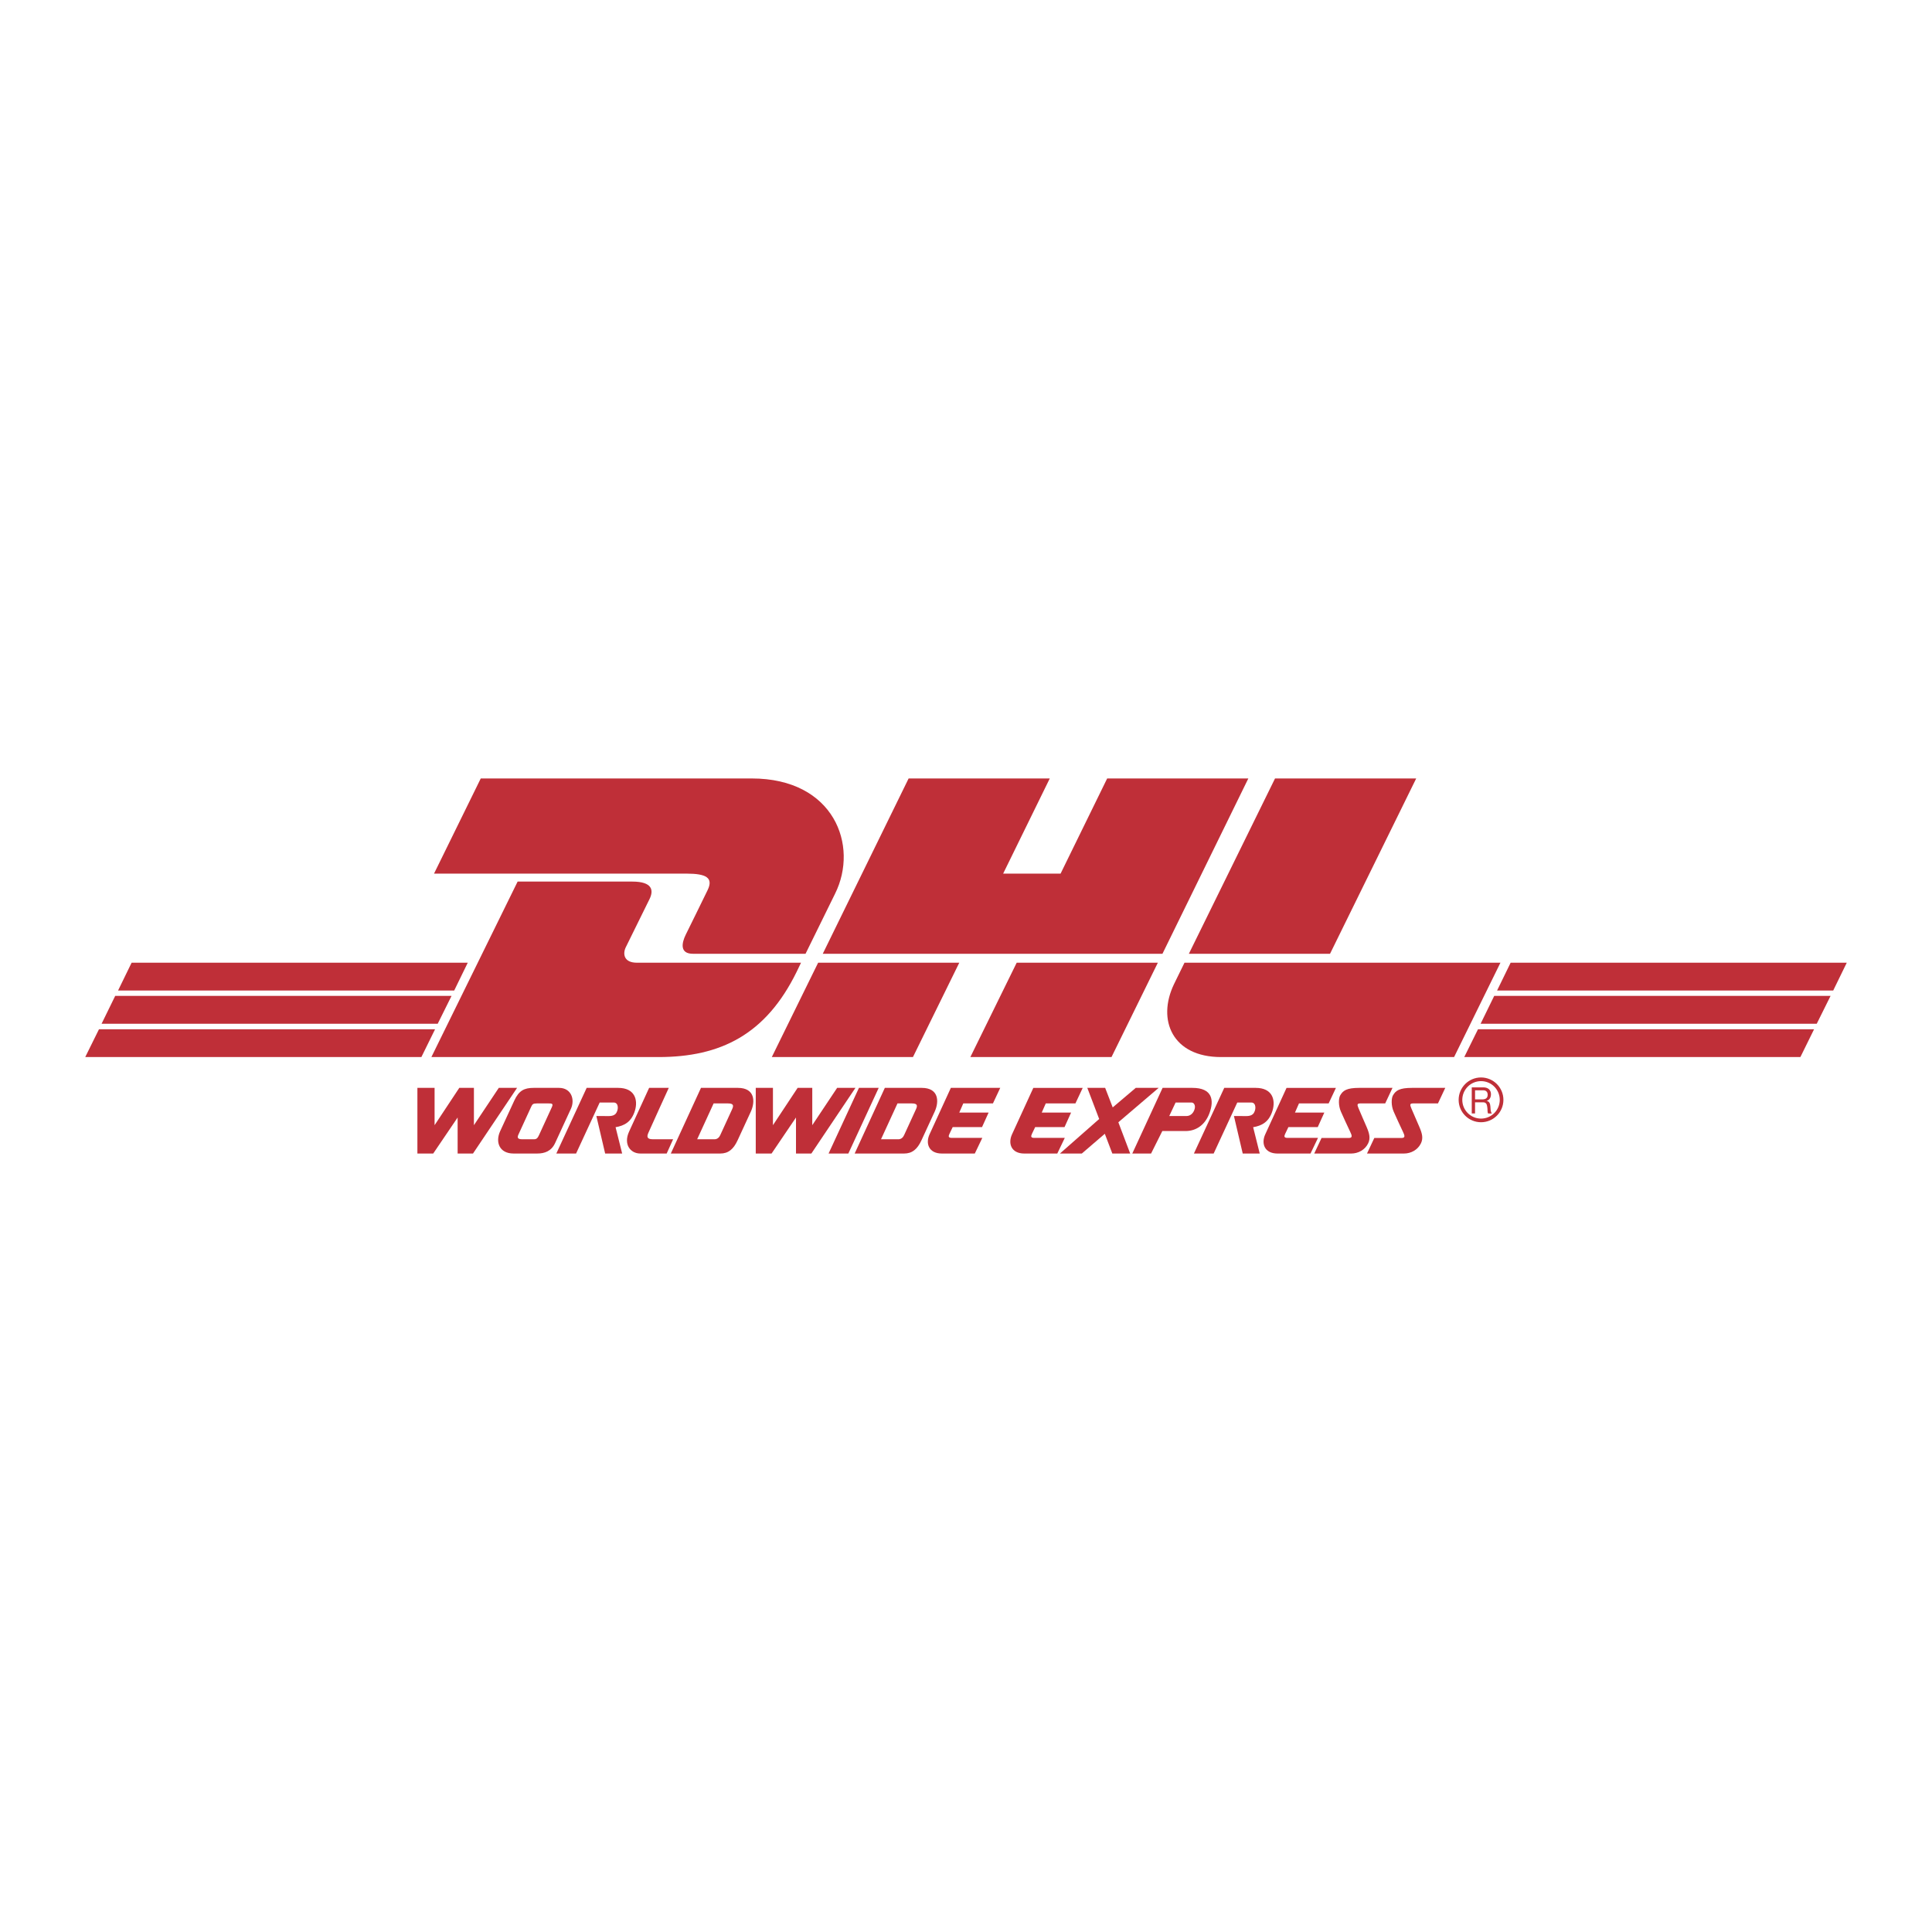 <?xml version="1.0" encoding="utf-8"?>
<!-- Generator: Adobe Illustrator 13.0.0, SVG Export Plug-In . SVG Version: 6.00 Build 14948)  -->
<!DOCTYPE svg PUBLIC "-//W3C//DTD SVG 1.0//EN" "http://www.w3.org/TR/2001/REC-SVG-20010904/DTD/svg10.dtd">
<svg version="1.0" id="Layer_1" xmlns="http://www.w3.org/2000/svg" xmlns:xlink="http://www.w3.org/1999/xlink" x="0px" y="0px"
	 width="192.756px" height="192.756px" viewBox="0 0 192.756 192.756" enable-background="new 0 0 192.756 192.756"
	 xml:space="preserve">
<g>
	<polygon fill-rule="evenodd" clip-rule="evenodd" fill="#FFFFFF" points="0,0 192.756,0 192.756,192.756 0,192.756 0,0 	"/>
	<path fill-rule="evenodd" clip-rule="evenodd" fill="#BF2F38" d="M80.369,95.158c1.31-2.664,2.452-4.998,2.948-5.997
		c2.384-4.795-0.099-11.494-8.319-11.494H47.965l-4.662,9.494h25.2c1.973,0,2.686,0.424,2.096,1.644
		c-0.576,1.192-1.834,3.74-2.178,4.438c-0.425,0.863-0.603,1.915,0.712,1.915C69.929,95.158,80.369,95.158,80.369,95.158
		L80.369,95.158z"/>
	<path fill-rule="evenodd" clip-rule="evenodd" fill="#BF2F38" d="M63.545,96.05c-1.315,0-1.428-0.889-1.109-1.546
		c0.27-0.557,2.041-4.137,2.37-4.809c0.424-0.866,0.301-1.74-1.727-1.74H51.644l-8.604,17.508c0,0,16.478,0,22.669,0
		c6.192,0,10.7-2.246,13.768-8.494c0.151-0.308,0.296-0.623,0.442-0.919H63.545L63.545,96.05z"/>
	<polygon fill-rule="evenodd" clip-rule="evenodd" fill="#BF2F38" points="81.625,96.051 77.003,105.463 91.085,105.463 
		95.708,96.051 81.625,96.051 	"/>
	<polygon fill-rule="evenodd" clip-rule="evenodd" fill="#BF2F38" points="101.435,96.051 96.813,105.463 110.895,105.463 
		115.518,96.051 101.435,96.051 	"/>
	<polygon fill-rule="evenodd" clip-rule="evenodd" fill="#BF2F38" points="115.977,95.161 124.546,77.667 110.463,77.667 
		105.815,87.16 100.085,87.16 104.736,77.667 90.653,77.667 82.086,95.161 115.977,95.161 	"/>
	<polygon fill-rule="evenodd" clip-rule="evenodd" fill="#BF2F38" points="127.21,77.667 141.294,77.667 132.696,95.161 
		118.612,95.161 127.21,77.667 	"/>
	<path fill-rule="evenodd" clip-rule="evenodd" fill="#BF2F38" d="M118.176,96.051h31.522l-4.623,9.412c0,0-21.389,0-23.252,0
		c-4.851,0-6.419-3.695-4.686-7.287C117.329,97.777,118.176,96.051,118.176,96.051L118.176,96.051z"/>
	<polygon fill-rule="evenodd" clip-rule="evenodd" fill="#BF2F38" points="46.667,96.051 45.315,98.826 11.778,98.826 13.13,96.051 
		46.667,96.051 	"/>
	<polygon fill-rule="evenodd" clip-rule="evenodd" fill="#BF2F38" points="45.05,99.361 43.67,102.141 10.134,102.141 
		11.494,99.361 45.05,99.361 	"/>
	<polygon fill-rule="evenodd" clip-rule="evenodd" fill="#BF2F38" points="43.407,102.689 42.041,105.463 8.504,105.463 
		9.875,102.689 43.407,102.689 	"/>
	<polygon fill-rule="evenodd" clip-rule="evenodd" fill="#BF2F38" points="184.252,96.051 182.899,98.826 149.363,98.826 
		150.716,96.051 184.252,96.051 	"/>
	<polygon fill-rule="evenodd" clip-rule="evenodd" fill="#BF2F38" points="182.636,99.361 181.256,102.141 147.719,102.141 
		149.078,99.361 182.636,99.361 	"/>
	<polygon fill-rule="evenodd" clip-rule="evenodd" fill="#BF2F38" points="180.991,102.689 179.625,105.463 146.089,105.463 
		147.46,102.689 180.991,102.689 	"/>
	<path fill-rule="evenodd" clip-rule="evenodd" fill="#BF2F38" d="M51.315,109.797c0.457-0.994,0.995-1.26,1.925-1.26
		c0.31,0,2.149,0,2.536,0c1.223,0,1.606,1.168,1.187,2.08c-0.329,0.715-1.361,2.943-1.569,3.404
		c-0.383,0.848-1.077,1.066-1.789,1.066c-0.438,0-2.135,0-2.372,0c-1.405,0-1.834-1.131-1.333-2.227
		C50.299,111.994,51.013,110.455,51.315,109.797L51.315,109.797z M52.985,110.445c-0.086,0.184-1.113,2.436-1.259,2.746
		c-0.146,0.311-0.082,0.475,0.383,0.475c0.255,0,0.894,0,1.168,0c0.273,0,0.374-0.139,0.511-0.439
		c0.103-0.227,1.123-2.436,1.277-2.781c0.155-0.348-0.018-0.357-0.347-0.357c-0.201,0-0.839,0-1.149,0
		C53.167,110.088,53.112,110.172,52.985,110.445L52.985,110.445z"/>
	<path fill-rule="evenodd" clip-rule="evenodd" fill="#BF2F38" d="M64.764,108.537c0,0-1.674,3.656-1.999,4.361
		c-0.583,1.268,0.119,2.189,1.123,2.189c0.182,0,2.627,0,2.627,0l0.641-1.422c0,0-1.626,0-2.028,0c-0.639,0-0.581-0.314-0.438-0.648
		c0.182-0.43,2.034-4.48,2.034-4.48H64.764L64.764,108.537z"/>
	<path fill-rule="evenodd" clip-rule="evenodd" fill="#BF2F38" d="M69.937,108.537c0,0,3.193,0,3.686,0
		c1.697,0,1.751,1.359,1.287,2.373c-0.338,0.736-0.988,2.133-1.305,2.828c-0.429,0.939-0.949,1.35-1.751,1.35s-4.927,0-4.927,0
		L69.937,108.537L69.937,108.537z M69.556,113.666c0,0,1.494,0,1.731,0c0.292,0,0.483-0.201,0.583-0.439
		c0.101-0.236,0.995-2.17,1.168-2.545s0.164-0.594-0.42-0.594h-1.42L69.556,113.666L69.556,113.666z"/>
	<polygon fill-rule="evenodd" clip-rule="evenodd" fill="#BF2F38" points="76.98,115.088 75.402,115.088 75.402,108.537 
		77.117,108.537 77.117,112.26 79.58,108.537 81.04,108.537 81.04,112.26 83.521,108.537 85.347,108.537 80.949,115.088 
		79.416,115.088 79.416,111.494 76.98,115.088 	"/>
	<polygon fill-rule="evenodd" clip-rule="evenodd" fill="#BF2F38" points="43.222,115.088 41.644,115.088 41.644,108.537 
		43.359,108.537 43.359,112.26 45.823,108.537 47.283,108.537 47.283,112.26 49.764,108.537 51.589,108.537 47.191,115.088 
		45.658,115.088 45.658,111.494 43.222,115.088 	"/>
	<polygon fill-rule="evenodd" clip-rule="evenodd" fill="#BF2F38" points="85.698,108.537 87.668,108.537 84.64,115.088 
		82.668,115.088 85.698,108.537 	"/>
	<path fill-rule="evenodd" clip-rule="evenodd" fill="#BF2F38" d="M88.28,108.537c0,0,3.193,0,3.686,0
		c1.697,0,1.752,1.359,1.287,2.373c-0.338,0.736-0.988,2.133-1.305,2.828c-0.429,0.939-0.949,1.35-1.751,1.35s-4.927,0-4.927,0
		L88.28,108.537L88.28,108.537z M87.899,113.666c0,0,1.494,0,1.731,0c0.292,0,0.484-0.201,0.584-0.439
		c0.101-0.236,0.995-2.17,1.168-2.545s0.165-0.594-0.42-0.594h-1.42L87.899,113.666L87.899,113.666z"/>
	<path fill-rule="evenodd" clip-rule="evenodd" fill="#BF2F38" d="M94.718,113.145l0.331-0.693h2.928L98.635,111h-2.929l0.401-0.912
		h2.959l0.728-1.551h-4.927c0,0-1.813,3.957-2.126,4.635c-0.419,0.912-0.082,1.916,1.232,1.916c0.456,0,3.284,0,3.284,0l0.748-1.561
		h-3.047C94.602,113.527,94.62,113.363,94.718,113.145L94.718,113.145z"/>
	<path fill-rule="evenodd" clip-rule="evenodd" fill="#BF2F38" d="M58.532,108.537c0,0,2.519,0,3.139,0
		c1.679,0,1.995,1.213,1.679,2.264c-0.347,1.148-1.077,1.514-1.934,1.66l0.657,2.627h-1.697l-0.876-3.74c0.11,0,0.803,0,0.803,0
		c0.31,0,0.83,0.064,1.095-0.201c0.329-0.328,0.365-1.148-0.165-1.148c-0.328,0-1.402,0-1.402,0l-2.356,5.09h-1.971L58.532,108.537
		L58.532,108.537z"/>
	<path fill-rule="evenodd" clip-rule="evenodd" fill="#BF2F38" d="M102.947,113.145l0.332-0.693h2.928l0.657-1.451h-2.929
		l0.401-0.912h2.959l0.728-1.551h-4.927c0,0-1.813,3.957-2.126,4.635c-0.42,0.912-0.082,1.916,1.231,1.916c0.456,0,3.285,0,3.285,0
		l0.748-1.561h-3.048C102.832,113.527,102.85,113.363,102.947,113.145L102.947,113.145z"/>
	<polygon fill-rule="evenodd" clip-rule="evenodd" fill="#BF2F38" points="105.749,115.088 109.665,111.643 108.482,108.537 
		110.262,108.537 111.015,110.486 113.315,108.537 115.599,108.537 111.578,111.969 112.759,115.088 110.977,115.088 
		110.227,113.117 107.933,115.088 105.749,115.088 	"/>
	<path fill-rule="evenodd" clip-rule="evenodd" fill="#BF2F38" d="M122.144,108.537c0,0,2.518,0,3.139,0
		c1.679,0,1.995,1.213,1.679,2.264c-0.347,1.148-1.077,1.514-1.935,1.66l0.657,2.627h-1.697l-0.876-3.74c0.109,0,0.803,0,0.803,0
		c0.311,0,0.83,0.064,1.095-0.201c0.329-0.328,0.365-1.148-0.164-1.148c-0.328,0-1.402,0-1.402,0l-2.356,5.09h-1.971
		L122.144,108.537L122.144,108.537z"/>
	<path fill-rule="evenodd" clip-rule="evenodd" fill="#BF2F38" d="M112.969,115.088l3.024-6.551h2.974
		c1.989,0,2.19,1.223,1.697,2.537c-0.445,1.188-1.35,1.77-2.372,1.77c-0.931,0-2.326,0-2.326,0l-1.122,2.244H112.969
		L112.969,115.088z M116.656,111.348c0,0,1.344,0,1.709,0c0.475,0,0.757-0.383,0.839-0.766c0.063-0.297-0.072-0.584-0.328-0.584
		h-1.586L116.656,111.348L116.656,111.348z"/>
	<path fill-rule="evenodd" clip-rule="evenodd" fill="#BF2F38" d="M128.211,113.145l0.332-0.693h2.928l0.657-1.451h-2.929
		l0.401-0.912h2.959l0.727-1.551h-4.927c0,0-1.813,3.957-2.125,4.635c-0.42,0.912-0.083,1.916,1.231,1.916c0.456,0,3.284,0,3.284,0
		l0.748-1.561h-3.047C128.095,113.527,128.113,113.363,128.211,113.145L128.211,113.145z"/>
	<path fill-rule="evenodd" clip-rule="evenodd" fill="#BF2F38" d="M138.93,108.537c0,0-3.028,0-3.32,0
		c-1.26,0-1.624,0.273-1.897,0.748c-0.162,0.281-0.201,1.004,0.072,1.625c0.251,0.568,0.603,1.332,0.931,2.025
		c0.146,0.311,0.273,0.602-0.146,0.602c-0.42,0-2.719,0-2.719,0l-0.73,1.551c0,0,3.357,0,3.687,0c0.693,0,1.378-0.359,1.696-1.021
		c0.237-0.492,0.128-0.967-0.146-1.605c-0.18-0.42-0.639-1.461-0.803-1.861c-0.14-0.34-0.201-0.512,0.146-0.512c0.219,0,2.5,0,2.5,0
		L138.93,108.537L138.93,108.537z"/>
	<path fill-rule="evenodd" clip-rule="evenodd" fill="#BF2F38" d="M144.194,108.537c0,0-3.029,0-3.32,0
		c-1.26,0-1.624,0.273-1.898,0.748c-0.161,0.281-0.2,1.004,0.073,1.625c0.251,0.568,0.603,1.332,0.931,2.025
		c0.146,0.311,0.273,0.602-0.146,0.602c-0.419,0-2.719,0-2.719,0l-0.729,1.551c0,0,3.357,0,3.686,0c0.693,0,1.379-0.359,1.697-1.021
		c0.237-0.492,0.128-0.967-0.146-1.605c-0.181-0.42-0.639-1.461-0.804-1.861c-0.139-0.34-0.2-0.512,0.146-0.512c0.219,0,2.5,0,2.5,0
		L144.194,108.537L144.194,108.537z"/>
	<path fill-rule="evenodd" clip-rule="evenodd" fill="#BF2F38" d="M146.837,108.486h1.165c0.465,0,0.752,0.266,0.752,0.682
		c0,0.314-0.131,0.574-0.43,0.662v0.006c0.288,0.059,0.347,0.281,0.371,0.537c0.021,0.256,0.007,0.541,0.146,0.719h-0.367
		c-0.094-0.105-0.042-0.387-0.09-0.643c-0.035-0.254-0.094-0.471-0.413-0.471h-0.805v1.113h-0.329V108.486L146.837,108.486z
		 M147.854,109.688c0.308,0,0.571-0.084,0.571-0.463c0-0.256-0.132-0.445-0.44-0.445h-0.818v0.908H147.854L147.854,109.688z"/>
	<path fill="#BF2F38" d="M147.762,111.602c0.517,0,0.983-0.209,1.322-0.547c0,0,0,0,0.001,0c0.337-0.338,0.546-0.805,0.546-1.322
		c0-0.516-0.209-0.982-0.546-1.32c-0.001,0-0.001-0.002-0.001-0.002c-0.339-0.338-0.806-0.547-1.322-0.547
		c-0.516,0-0.983,0.209-1.321,0.547l-0.001,0.002c-0.338,0.338-0.547,0.805-0.547,1.32c0,0.518,0.209,0.984,0.547,1.322h0.001
		C146.778,111.393,147.246,111.602,147.762,111.602L147.762,111.602z M149.341,111.312c-0.404,0.404-0.963,0.654-1.579,0.654
		s-1.174-0.25-1.579-0.654l0,0c-0.404-0.404-0.654-0.963-0.654-1.58c0-0.615,0.25-1.174,0.654-1.578v-0.002
		c0.405-0.402,0.963-0.654,1.579-0.654s1.175,0.252,1.579,0.654l0.001,0.002c0.404,0.404,0.654,0.963,0.654,1.578
		C149.996,110.35,149.746,110.908,149.341,111.312L149.341,111.312L149.341,111.312z"/>
</g>
</svg>
